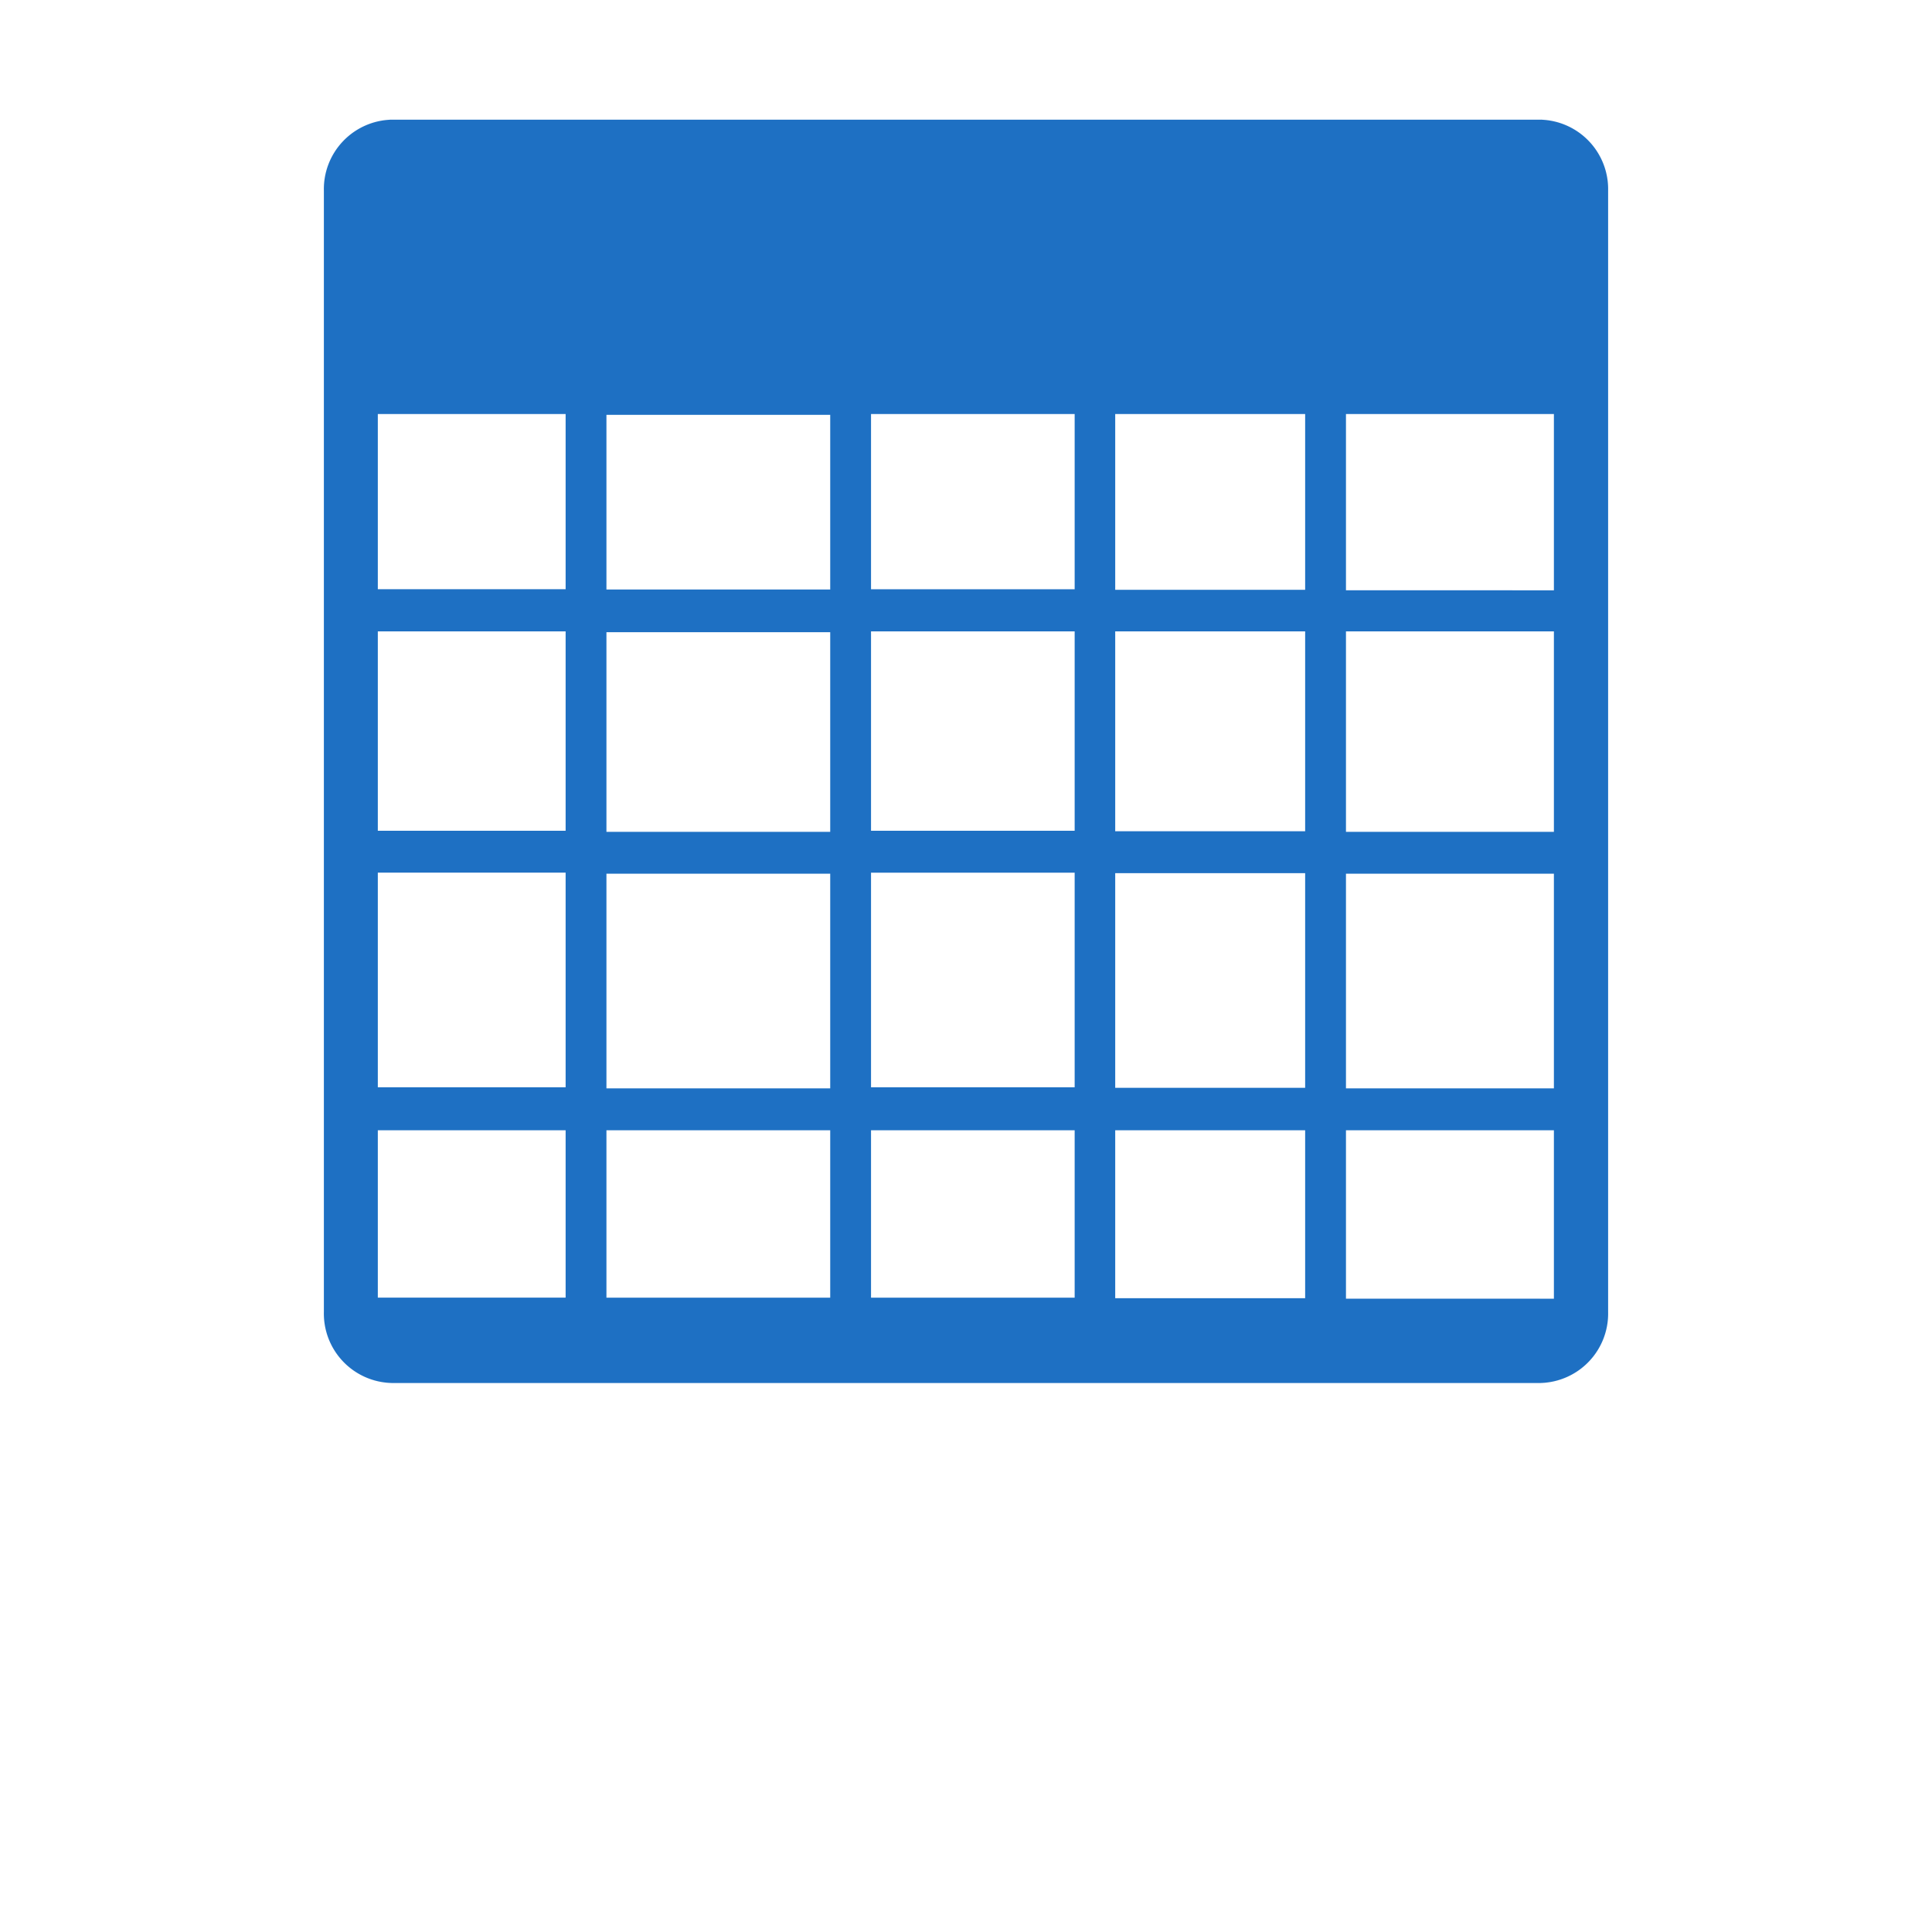 <!DOCTYPE svg PUBLIC "-//W3C//DTD SVG 1.1//EN" "http://www.w3.org/Graphics/SVG/1.1/DTD/svg11.dtd">

<!-- Uploaded to: SVG Repo, www.svgrepo.com, Transformed by: SVG Repo Mixer Tools -->
<svg fill="#1e70c3" width="1200px" height="1200px" viewBox="0 0 72 72" id="Layer_1" data-name="Layer 1" xmlns="http://www.w3.org/2000/svg" stroke="#1e70c3" stroke-width="0.001">

<g id="SVGRepo_bgCarrier" stroke-width="2"/>

<g id="SVGRepo_tracerCarrier" stroke-linecap="round" />

<g id="SVGRepo_iconCarrier">

<title>table</title>

<path d="M57.41,4.46H14.6a2.59,2.59,0,0,0-2.53,2.65V48.89a2.59,2.59,0,0,0,2.53,2.65H57.41a2.59,2.59,0,0,0,2.52-2.65V7.11A2.59,2.59,0,0,0,57.41,4.46Zm-34.81,11h8.34v6.51H22.6Zm0,8.1h8.34V31H22.6Zm0,9h8.34v8H22.6Zm-1.52,15.8h-7V42.12h7Zm0-7.84h-7v-8h7Zm0-9.56h-7V23.53h7Zm0-9h-7V15.43h7ZM22.6,48.36V42.12h8.34v6.24Zm17.45,0H32.46V42.12h7.59Zm0-7.84H32.46v-8h7.59Zm0-9.56H32.46V23.53h7.59Zm0-9H32.46V15.43h7.59Zm8.59,26.42H41.56V42.12h7.08Zm0-7.84H41.56v-8h7.08Zm0-9.56H41.56V23.53h7.08Zm0-9H41.56V15.43h7.08Zm9.27,26.42H50.16V42.12h7.75Zm0-7.84H50.16v-8h7.75Zm0-9.56H50.16V23.53h7.75Zm0-9H50.16V15.43h7.75Z"/>

</g>

</svg>